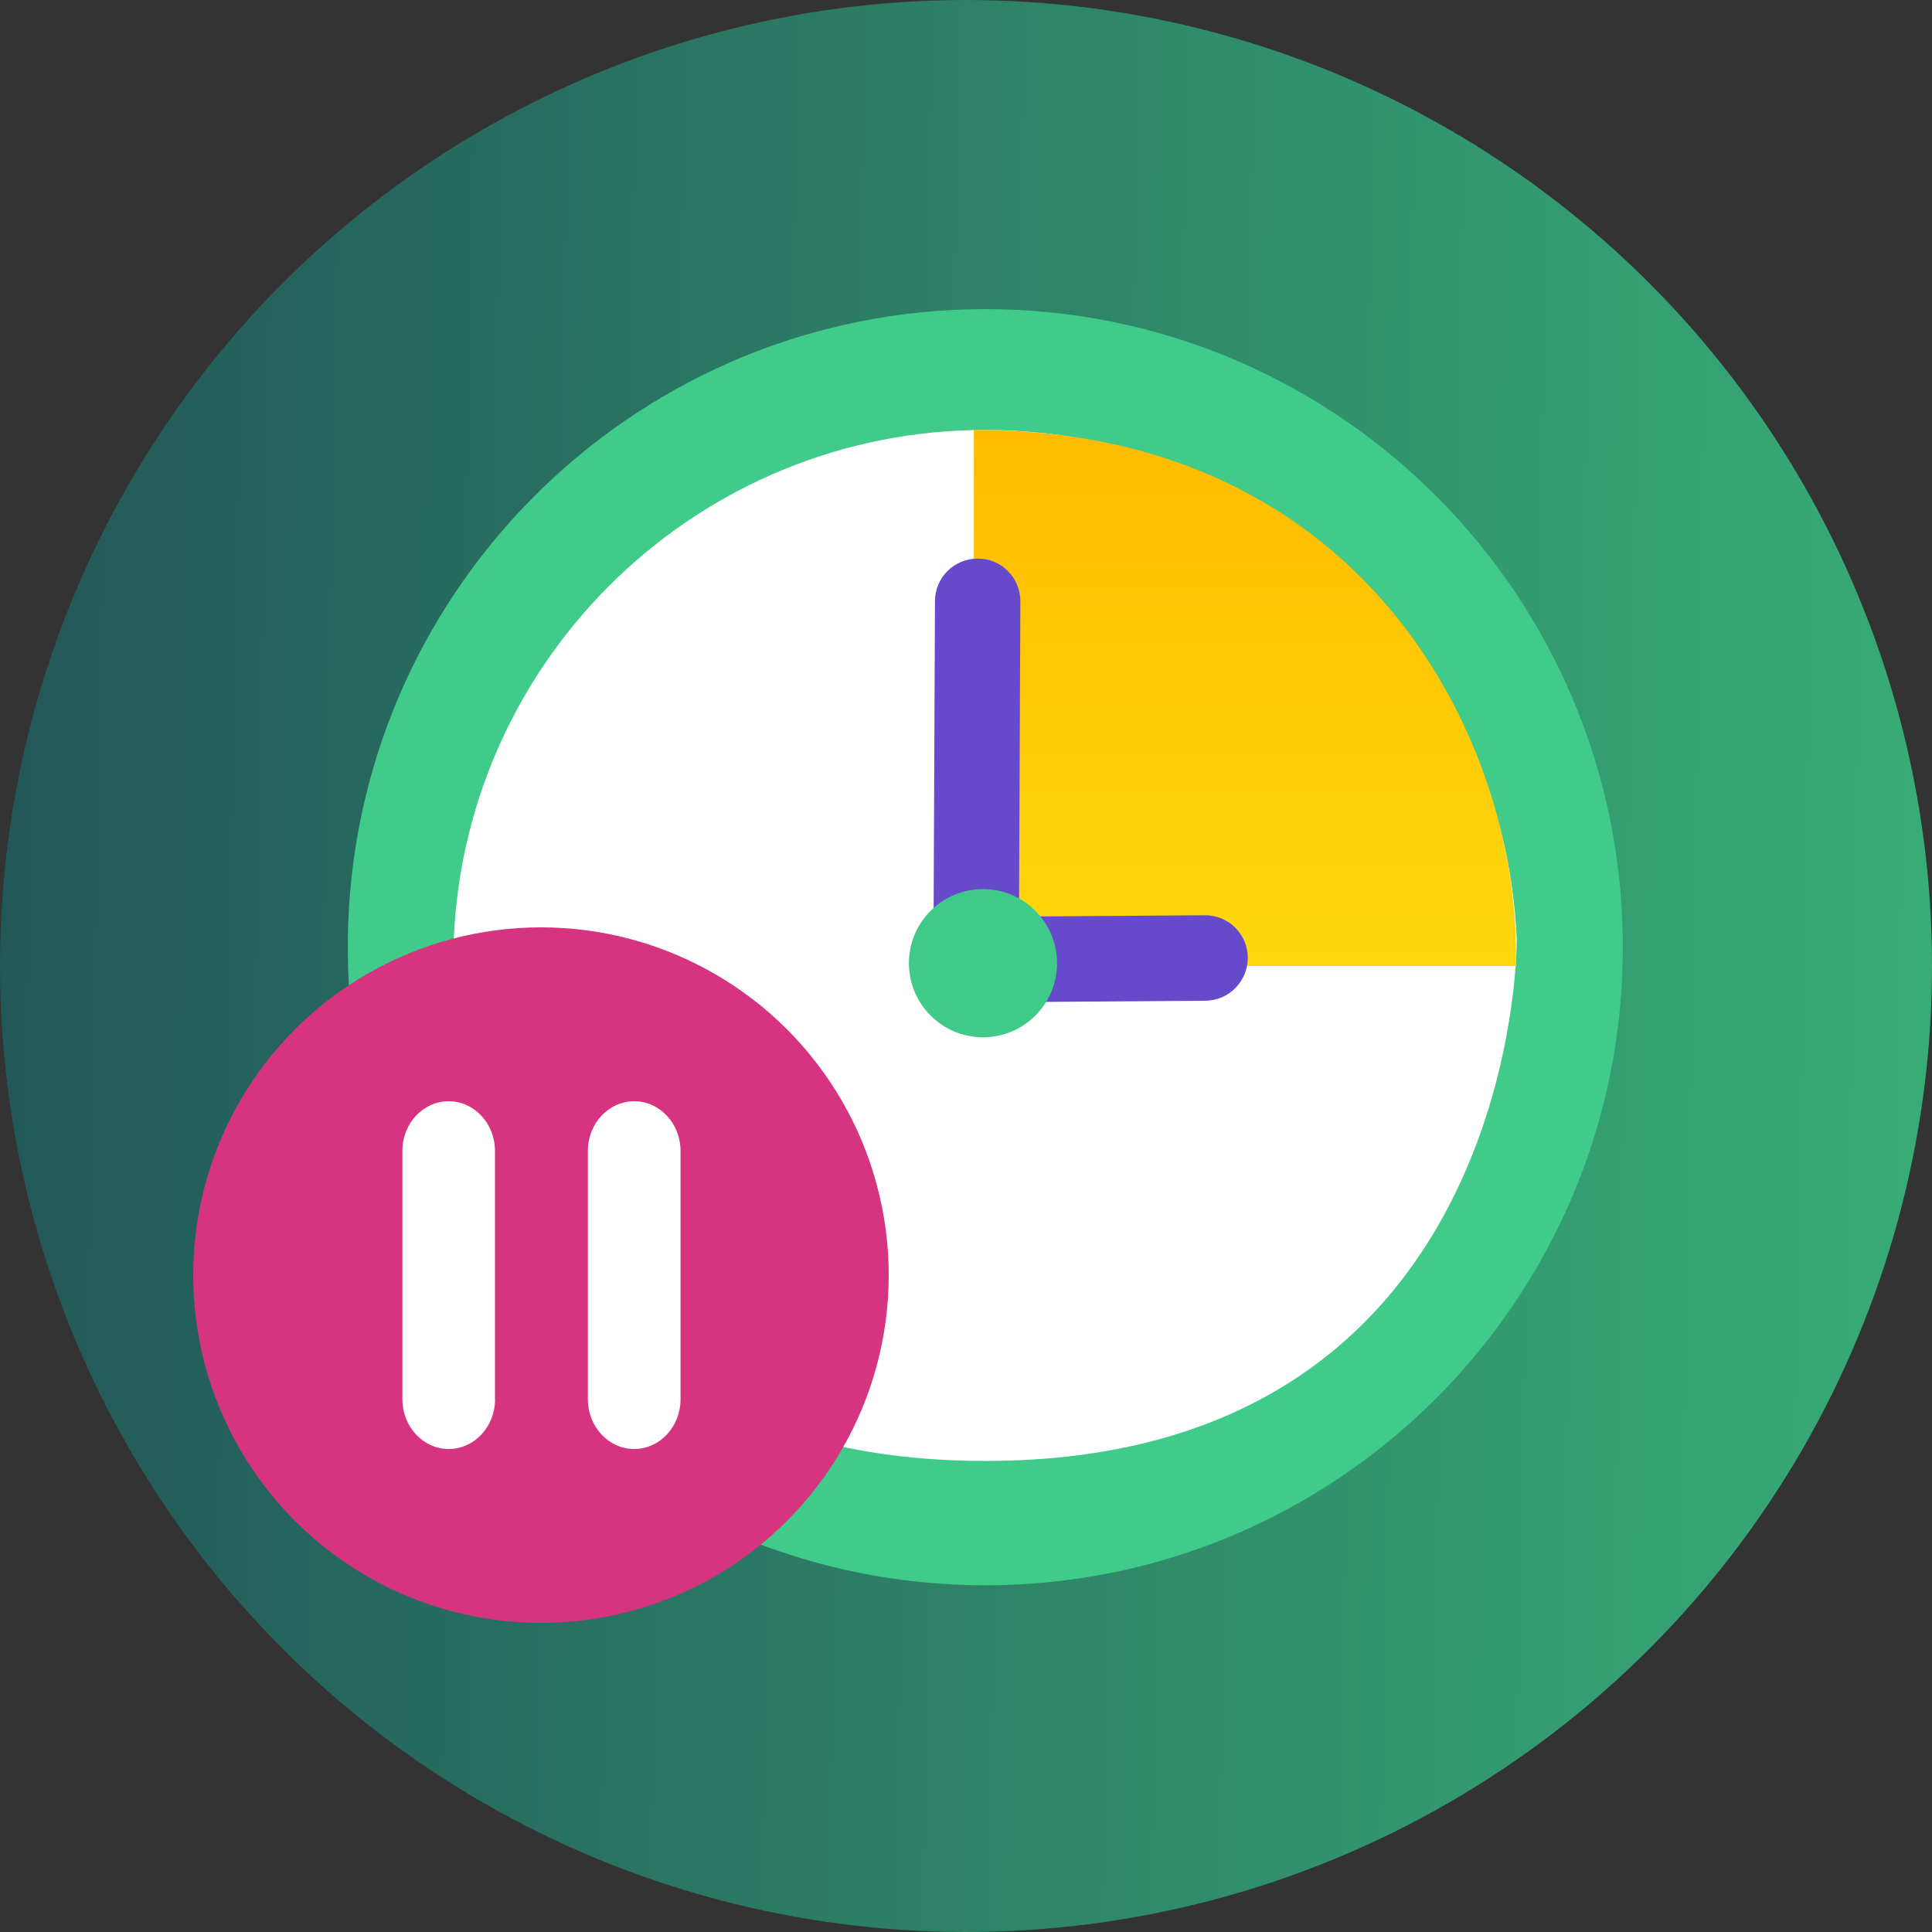 <svg width="50" height="50" viewBox="0 0 50 50" fill="none" xmlns="http://www.w3.org/2000/svg">
<rect x="0" y="0" width="50" height="50" fill="#333333" stroke="none"/>
<circle cx="25" cy="25" r="25" fill="url(#paint0_linear_536_4269)"/>
<path d="M41.989 23.914C41.673 15.072 34.412 8 25.5 8C16.587 8 9.326 15.072 9.011 23.914C9.005 24.113 9 24.313 9 24.513C9 33.633 16.387 41.027 25.5 41.027C34.612 41.027 41.999 33.633 41.999 24.513C41.999 24.313 41.996 24.113 41.989 23.914Z" fill="#41CB8A"/>
<path d="M39.253 24.307C38.94 16.976 32.901 11.127 25.498 11.127C18.095 11.127 12.056 16.976 11.743 24.307C11.735 24.506 11.743 37.809 25.498 37.809C39.253 37.809 39.261 24.506 39.253 24.307Z" fill="white"/>
<path d="M25.203 25.001V11.127C35.453 11.088 39.401 19.393 39.23 25.001H25.203Z" fill="url(#paint1_linear_536_4269)"/>
<circle cx="14" cy="33" r="9" fill="#D63480"/>
<g clip-path="url(#clip0_536_4269)">
<path d="M12.812 36.215C12.812 36.926 12.274 37.5 11.613 37.5C10.952 37.5 10.414 36.924 10.414 36.215V29.785C10.412 29.076 10.95 28.5 11.611 28.5C12.272 28.5 12.81 29.076 12.81 29.785V36.213L12.812 36.215ZM17.612 36.215C17.612 36.926 17.074 37.5 16.413 37.5C15.752 37.5 15.214 36.924 15.214 36.215V29.785C15.214 29.074 15.752 28.5 16.413 28.5C17.074 28.5 17.612 29.076 17.612 29.785V36.213V36.215Z" fill="white"/>
</g>
<path d="M26.367 24.689L26.373 23.442L26.407 15.564C26.41 14.954 25.918 14.456 25.307 14.456C24.696 14.453 24.198 14.946 24.197 15.557L24.162 23.591L24.156 24.974L25.371 25.668L26.368 24.69L26.367 24.689Z" fill="#664ACB"/>
<path d="M32.293 24.784C32.29 24.173 31.792 23.682 31.18 23.687L27.487 23.713L26.238 23.723L25.002 24.959L25.979 25.936L27.356 25.927L31.194 25.899C31.804 25.894 32.296 25.397 32.292 24.785L32.293 24.784Z" fill="#664ACB"/>
<path d="M25.44 26.845C26.497 26.845 27.356 25.987 27.356 24.927C27.356 23.868 26.499 23.01 25.44 23.01C24.381 23.01 23.523 23.868 23.523 24.927C23.523 25.987 24.381 26.845 25.44 26.845Z" fill="#40CA89"/>
<defs>
<linearGradient id="paint0_linear_536_4269" x1="6.29725e-08" y1="12.859" x2="50.218" y2="13.831" gradientUnits="userSpaceOnUse">
<stop stop-color="#225758"/>
<stop offset="1" stop-color="#38AC76"/>
</linearGradient>
<linearGradient id="paint1_linear_536_4269" x1="32.219" y1="11.127" x2="32.219" y2="25.001" gradientUnits="userSpaceOnUse">
<stop stop-color="#FFBB00"/>
<stop offset="1" stop-color="#FFD80E"/>
</linearGradient>
<clipPath id="clip0_536_4269">
<rect width="7.2" height="9" fill="white" transform="translate(10.414 28.5)"/>
</clipPath>
</defs>
</svg>
